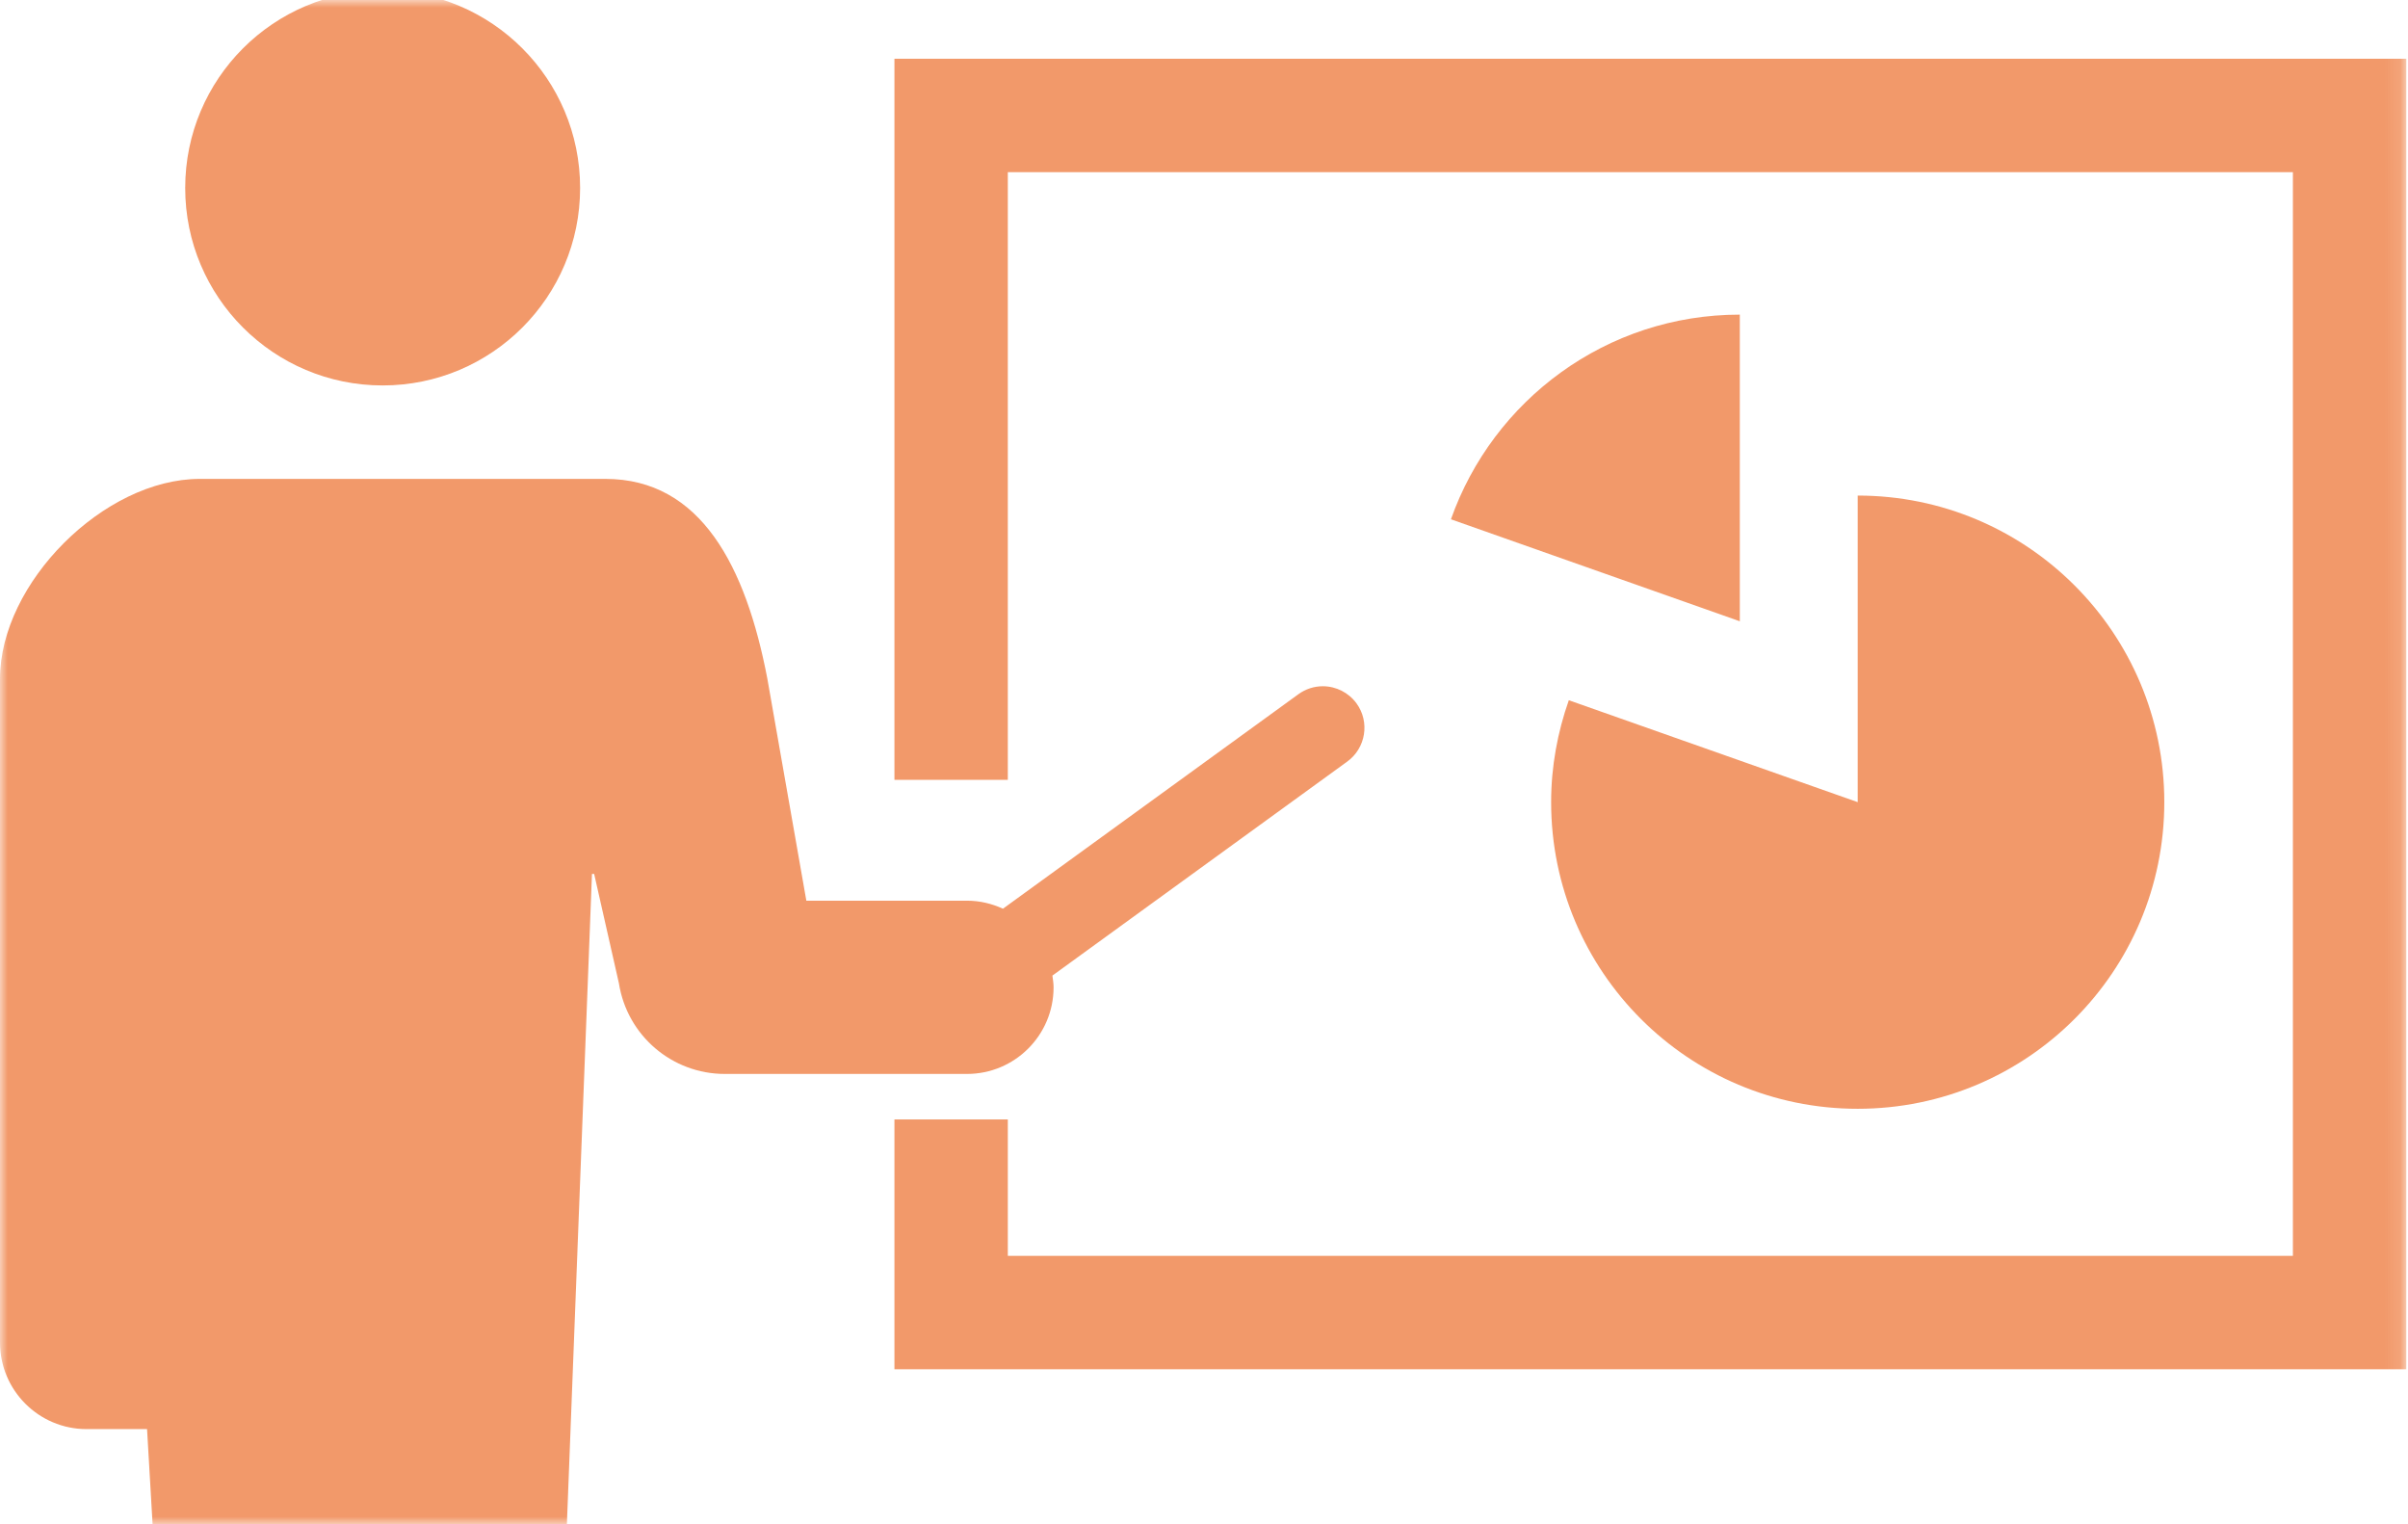 <svg width="158" height="100" viewBox="0 0 158 100" fill="none" xmlns="http://www.w3.org/2000/svg">
<g opacity="0.6">
<mask id="mask0_1402_2031" style="mask-type:alpha" maskUnits="userSpaceOnUse" x="0" y="0" width="158" height="100">
<rect width="157.895" height="100" fill="#D9D9D9"/>
</mask>
<g mask="url(#mask0_1402_2031)">
<path d="M25.11 25.287C32.266 25.287 38.064 19.484 38.064 12.332C38.064 5.173 32.266 -0.625 25.11 -0.625C17.95 -0.625 12.152 5.173 12.152 12.332C12.152 19.484 17.95 25.287 25.11 25.287Z" fill="#E95506"/>
<path d="M69.13 64.774C69.13 64.51 69.086 64.258 69.053 64.004L88.403 49.96C89.619 49.076 89.893 47.366 89.009 46.148C88.496 45.443 87.67 45.021 86.798 45.021C86.219 45.021 85.667 45.203 85.197 45.542L65.808 59.616C65.086 59.286 64.294 59.09 63.448 59.09H52.908L50.35 44.528C48.946 37.184 45.998 31.418 39.721 31.418H13.107C6.83 31.418 0 38.248 0 44.528V88.073C0 91.212 2.543 93.757 5.682 93.757C7.227 93.757 5.682 93.757 9.649 93.757L11.809 130.894C11.809 134.234 14.519 136.942 17.859 136.942C20.363 136.942 26.617 136.942 29.956 136.942C33.296 136.942 36.004 134.234 36.004 130.894L38.842 57.335H38.985L40.61 64.51C41.148 67.933 44.093 70.456 47.556 70.456H63.449C66.587 70.456 69.13 67.913 69.13 64.774Z" fill="#E95506"/>
<path d="M58.688 3.855V51.162H66.128V11.295H150.448V82.39H66.128V73.441H58.688V89.83H157.888V3.855H58.688Z" fill="#E95506"/>
<path d="M95.203 34.068L114.157 40.759V20.641C105.394 20.641 97.962 26.255 95.203 34.068Z" fill="#E95506"/>
<path d="M101.777 52.625C101.777 63.737 110.784 72.742 121.893 72.742C133.005 72.742 142.01 63.737 142.01 52.625C142.01 41.519 133.005 32.512 121.893 32.512V52.625L102.937 45.939C102.201 48.031 101.777 50.276 101.777 52.625Z" fill="#E95506"/>
</g>
</g>
</svg>
